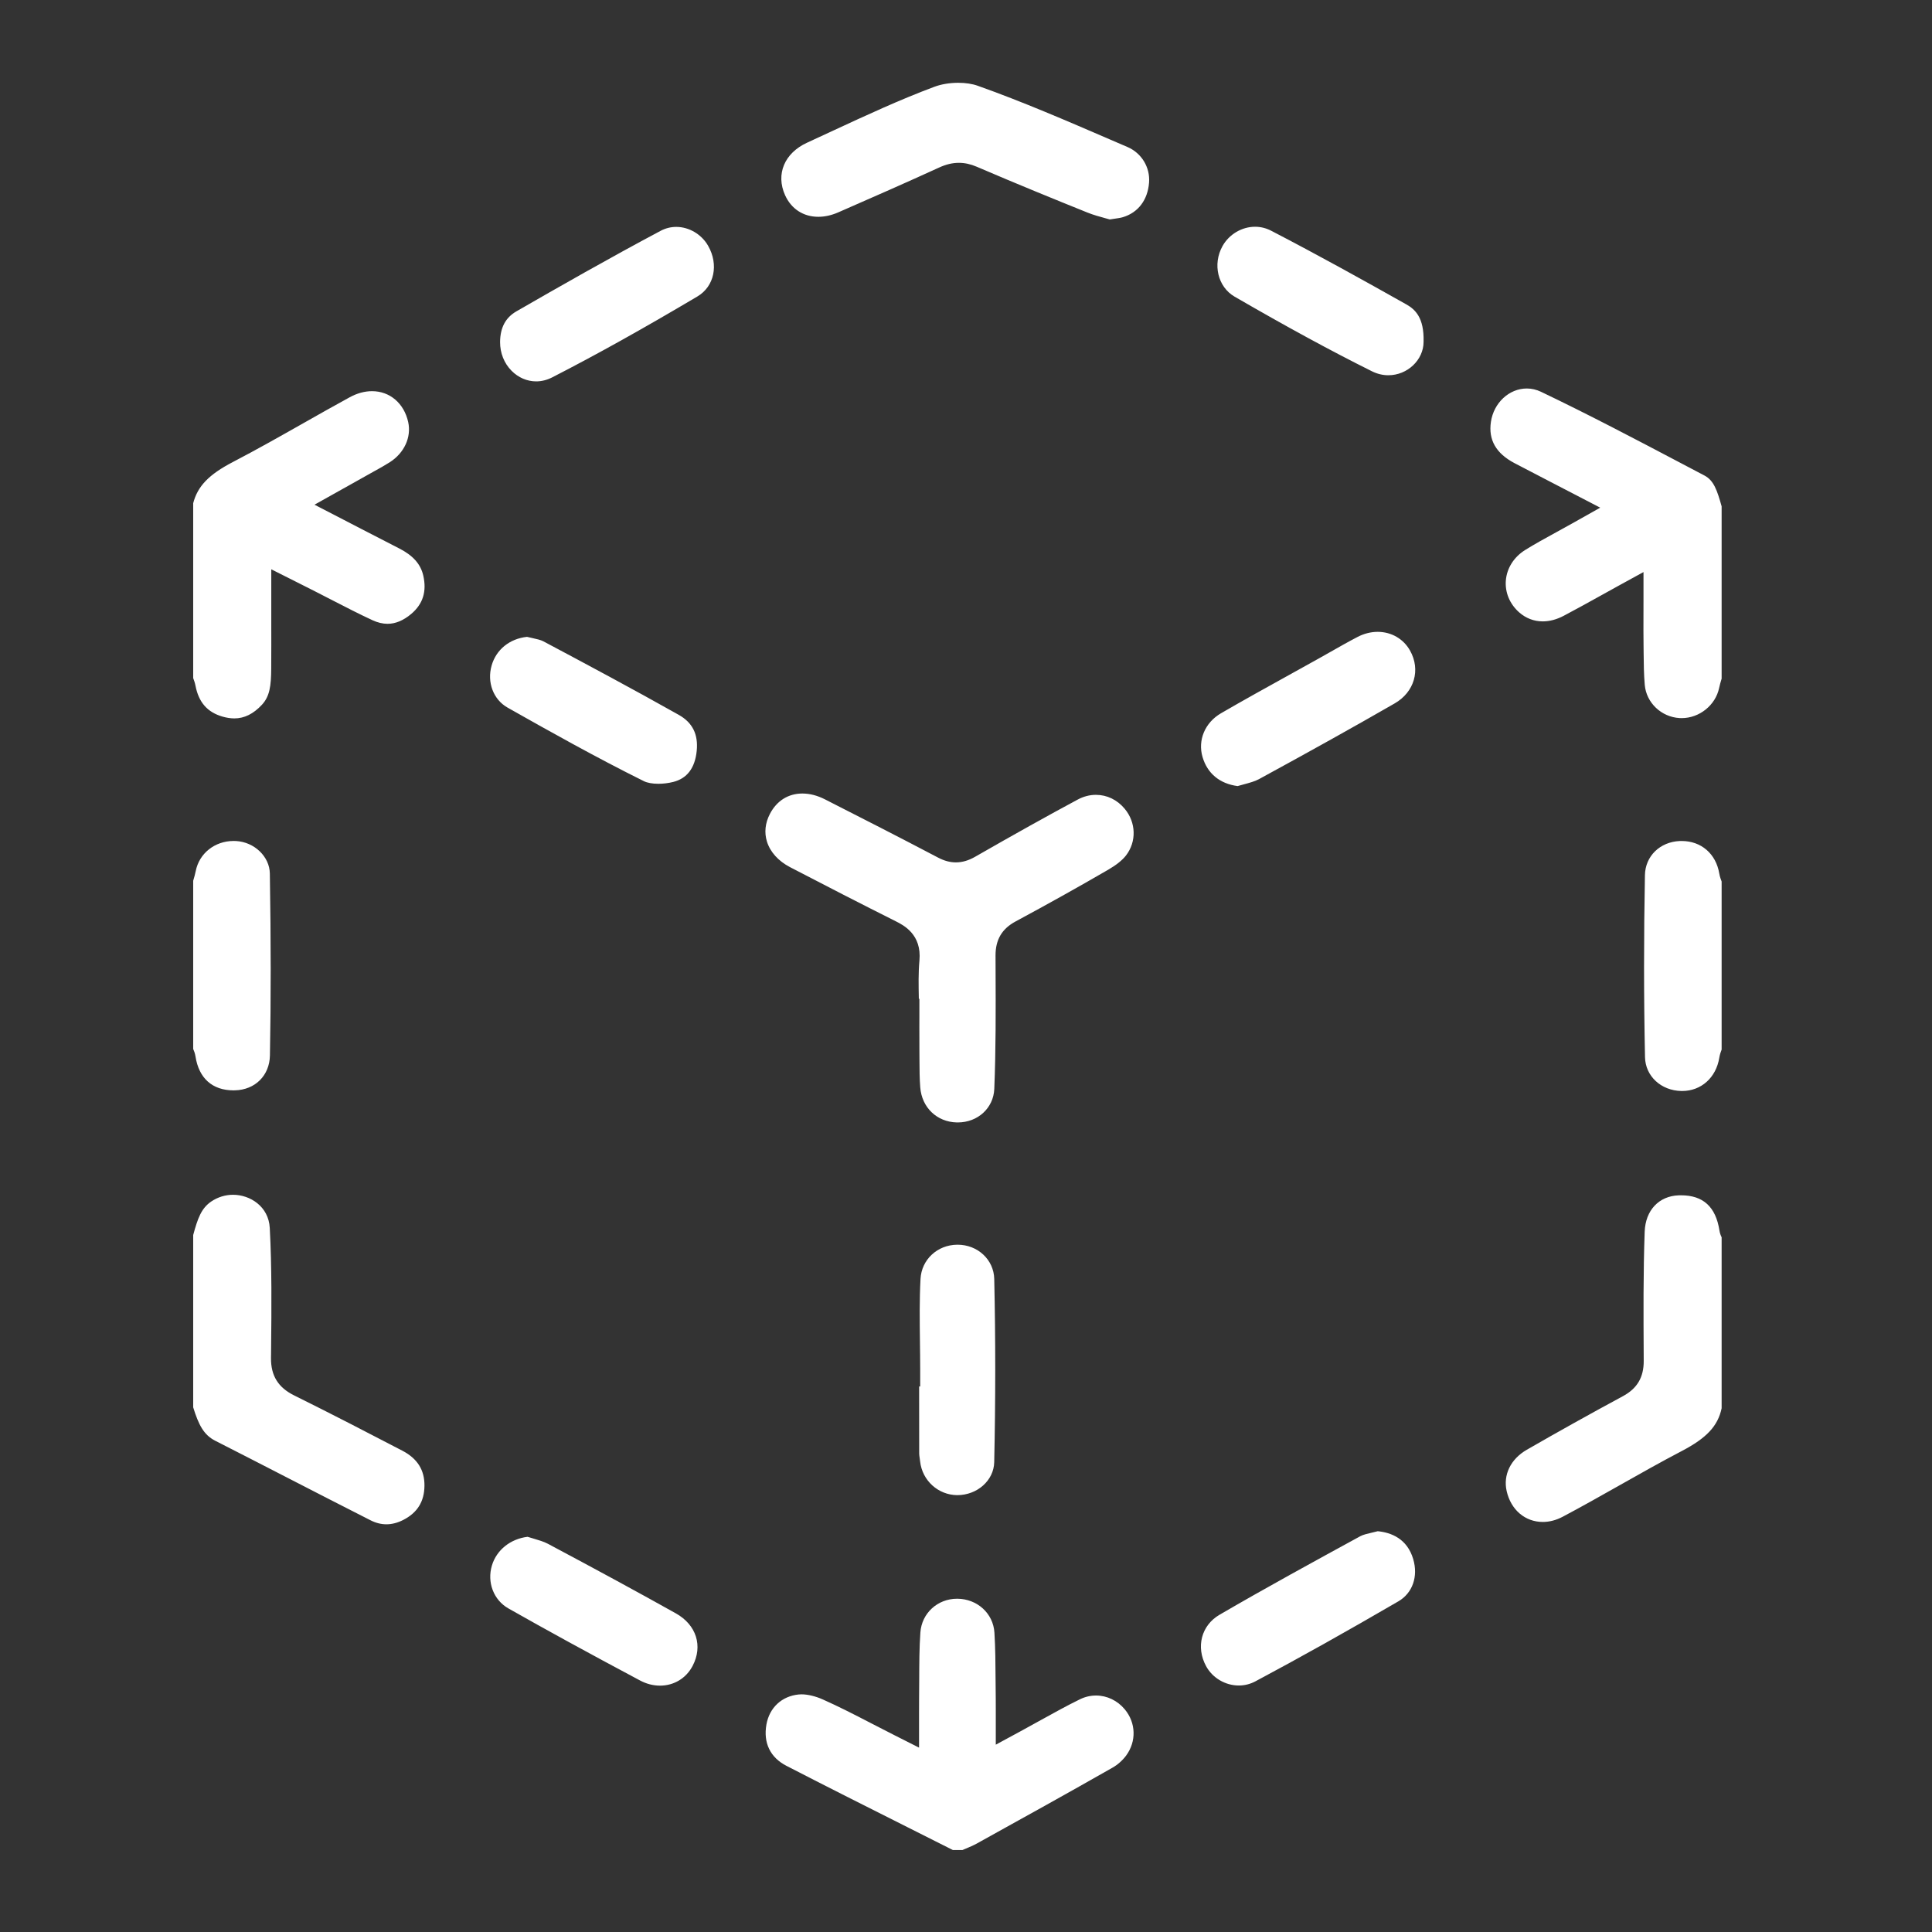 <?xml version="1.0" encoding="UTF-8" standalone="no"?><!DOCTYPE svg PUBLIC "-//W3C//DTD SVG 1.1//EN" "http://www.w3.org/Graphics/SVG/1.1/DTD/svg11.dtd"><svg width="100%" height="100%" viewBox="0 0 70 70" version="1.1" xmlns="http://www.w3.org/2000/svg" xmlns:xlink="http://www.w3.org/1999/xlink" xml:space="preserve" xmlns:serif="http://www.serif.com/" style="fill-rule:evenodd;clip-rule:evenodd;stroke-linejoin:round;stroke-miterlimit:1.414;"><rect x="0" y="0" width="70" height="70" fill="#333333" stroke="none"/><clipPath id="_clip1"><path d="M39.712,61.432c0.396,0 0.776,0.182 1.041,0.501c0.406,0.488 0.426,1.16 0.05,1.673c-0.127,0.172 -0.305,0.332 -0.49,0.437c-1.582,0.902 -3.203,1.8 -4.771,2.668l-0.156,0.087c-0.12,0.066 -0.259,0.125 -0.406,0.186c-0.037,0.016 -0.074,0.031 -0.11,0.047l-0.344,0c-0.548,-0.277 -1.097,-0.553 -1.645,-0.828c-1.443,-0.725 -2.934,-1.474 -4.391,-2.226c-0.583,-0.301 -0.839,-0.832 -0.721,-1.496c0.109,-0.61 0.556,-1.026 1.169,-1.087c0.032,-0.003 0.066,-0.005 0.101,-0.005c0.227,0 0.507,0.067 0.768,0.183c0.588,0.261 1.169,0.561 1.786,0.88c0.262,0.135 0.532,0.275 0.811,0.416l0.895,0.452l0,-1.007l0,-0.283c-0.001,-0.163 -0.001,-0.3 0.001,-0.437c0.003,-0.249 0.004,-0.498 0.005,-0.747c0.002,-0.561 0.003,-1.141 0.042,-1.699c0.049,-0.696 0.62,-1.222 1.33,-1.222l0.011,0c0.722,0.006 1.3,0.534 1.342,1.23c0.034,0.55 0.038,1.12 0.041,1.671c0.002,0.243 0.003,0.486 0.007,0.729c0.002,0.115 0.002,0.231 0.001,0.37l0,0.248l0,1.04l0.91,-0.493c0.247,-0.134 0.484,-0.266 0.715,-0.394c0.49,-0.271 0.954,-0.528 1.421,-0.756c0.187,-0.092 0.385,-0.138 0.587,-0.138Zm-25.253,-41.564c0.504,0.256 0.782,0.57 0.877,0.985c0.131,0.576 -0.011,1.03 -0.434,1.389c-0.283,0.239 -0.572,0.36 -0.86,0.36c-0.174,0 -0.356,-0.043 -0.543,-0.129c-0.482,-0.223 -0.97,-0.474 -1.441,-0.717c-0.216,-0.112 -0.432,-0.223 -0.649,-0.333l-0.416,-0.21l-0.27,-0.136l-0.894,-0.45l0,1.006l0,0.823c0.001,0.606 0.002,1.186 -0.002,1.765c-0.003,0.635 -0.057,1.013 -0.338,1.315c-0.309,0.331 -0.636,0.493 -0.998,0.493c-0.135,0 -0.279,-0.022 -0.429,-0.065c-0.551,-0.16 -0.863,-0.517 -0.98,-1.124c-0.021,-0.107 -0.054,-0.197 -0.082,-0.272l0,-6.336c0.161,-0.618 0.57,-1.04 1.437,-1.492c0.859,-0.447 1.712,-0.93 2.537,-1.397c0.556,-0.315 1.131,-0.641 1.7,-0.951c0.267,-0.145 0.538,-0.219 0.806,-0.219c0.645,0 1.159,0.439 1.31,1.118c0.121,0.55 -0.142,1.123 -0.671,1.459c-0.181,0.115 -0.372,0.221 -0.574,0.332c-0.082,0.046 -0.164,0.091 -0.245,0.137c-0.18,0.102 -0.361,0.203 -0.57,0.32l-0.326,0.182l-1.009,0.565l1.027,0.531l0.652,0.338c0.476,0.246 0.93,0.481 1.385,0.713Zm47.3,-2.637c0.336,0.177 0.458,0.54 0.619,1.115l0,6.245l-0.009,0.028c-0.027,0.092 -0.059,0.196 -0.082,0.309c-0.13,0.622 -0.713,1.091 -1.357,1.091c-0.024,0 -0.049,-0.001 -0.074,-0.002c-0.662,-0.037 -1.205,-0.553 -1.263,-1.2c-0.033,-0.377 -0.037,-0.758 -0.041,-1.161c-0.001,-0.097 -0.002,-0.194 -0.003,-0.291c-0.005,-0.334 -0.004,-0.662 -0.003,-1.042c0,-0.174 0.001,-0.356 0.001,-0.549l0,-1.047l-0.914,0.501c-0.227,0.125 -0.446,0.247 -0.659,0.365c-0.458,0.254 -0.89,0.494 -1.324,0.722c-0.253,0.132 -0.506,0.199 -0.754,0.199c-0.316,0 -0.611,-0.113 -0.855,-0.328c-0.342,-0.303 -0.517,-0.725 -0.481,-1.158c0.038,-0.447 0.294,-0.849 0.705,-1.104c0.35,-0.217 0.721,-0.421 1.114,-0.636c0.193,-0.106 0.391,-0.215 0.597,-0.33l1.003,-0.564l-1.021,-0.53l-0.681,-0.353c-0.482,-0.25 -0.942,-0.488 -1.401,-0.729c-0.674,-0.355 -0.954,-0.845 -0.857,-1.498c0.102,-0.689 0.661,-1.208 1.3,-1.208c0.175,0 0.348,0.04 0.514,0.119c1.733,0.828 3.467,1.741 5.145,2.625l0.781,0.411Zm-47.178,35.332c0.543,0.284 0.805,0.7 0.798,1.272c-0.006,0.572 -0.259,0.977 -0.773,1.238c-0.204,0.103 -0.407,0.155 -0.606,0.155c-0.191,0 -0.385,-0.048 -0.575,-0.145c-1.018,-0.516 -2.052,-1.048 -3.051,-1.562c-0.858,-0.441 -1.716,-0.883 -2.576,-1.32c-0.416,-0.212 -0.602,-0.577 -0.798,-1.21l0,-6.244c0.16,-0.588 0.288,-0.966 0.654,-1.214c0.236,-0.159 0.51,-0.244 0.79,-0.244c0.614,0 1.288,0.42 1.33,1.199c0.077,1.437 0.063,2.914 0.049,4.342l-0.004,0.378c-0.005,0.635 0.26,1.064 0.836,1.349c1.414,0.701 2.778,1.408 3.926,2.006Zm46.325,-9.255c0.804,0 1.26,0.418 1.393,1.277c0.015,0.098 0.047,0.18 0.079,0.244l0,6.195c-0.135,0.64 -0.542,1.077 -1.434,1.544c-0.766,0.401 -1.528,0.831 -2.264,1.247c-0.673,0.38 -1.368,0.773 -2.059,1.139c-0.237,0.125 -0.48,0.189 -0.722,0.189c-0.642,0 -1.156,-0.439 -1.31,-1.119c-0.133,-0.588 0.146,-1.16 0.729,-1.496c1.134,-0.653 2.307,-1.307 3.487,-1.944c0.515,-0.278 0.754,-0.684 0.75,-1.279l-0.001,-0.235c-0.008,-1.459 -0.017,-2.968 0.036,-4.444c0.029,-0.775 0.514,-1.292 1.236,-1.317c0.027,-0.001 0.053,-0.001 0.08,-0.001Zm0.024,-12.837c0.708,0 1.243,0.462 1.363,1.179c0.02,0.115 0.055,0.214 0.085,0.289l0,6.09c-0.03,0.077 -0.066,0.178 -0.085,0.297c-0.116,0.719 -0.656,1.203 -1.346,1.203l-0.025,0c-0.739,-0.013 -1.306,-0.539 -1.32,-1.225c-0.045,-2.144 -0.046,-4.363 -0.003,-6.596c0.013,-0.687 0.544,-1.207 1.264,-1.236c0.022,-0.001 0.045,-0.001 0.067,-0.001Zm-52.467,9.035c-0.767,0 -1.257,-0.437 -1.38,-1.229c-0.017,-0.11 -0.052,-0.201 -0.083,-0.271l0,-6.094c0.003,-0.011 0.006,-0.021 0.009,-0.032c0.028,-0.094 0.059,-0.201 0.082,-0.317c0.126,-0.643 0.69,-1.093 1.373,-1.093c0.029,0 0.059,0.001 0.088,0.002c0.665,0.037 1.215,0.564 1.225,1.177c0.04,2.431 0.041,4.588 0.003,6.594c-0.014,0.726 -0.536,1.245 -1.27,1.262c-0.016,0.001 -0.032,0.001 -0.047,0.001Zm31.245,-10.707c0.4,0 0.769,0.178 1.04,0.502c0.417,0.498 0.436,1.195 0.047,1.697c-0.132,0.17 -0.35,0.344 -0.648,0.517c-1.081,0.627 -2.208,1.256 -3.349,1.87c-0.498,0.268 -0.729,0.661 -0.728,1.236l0.002,0.56c0.006,1.403 0.011,2.854 -0.047,4.271c-0.028,0.693 -0.596,1.216 -1.322,1.216l-0.037,0c-0.723,-0.018 -1.267,-0.541 -1.324,-1.272c-0.025,-0.32 -0.026,-0.645 -0.028,-0.988c0,-0.104 -0.001,-0.208 -0.002,-0.311c-0.003,-0.297 -0.002,-0.593 -0.002,-0.889c0.001,-0.132 0.001,-0.265 0.001,-0.396l0,-0.622l-0.02,0c0,-0.003 0,-0.006 0,-0.009c-0.009,-0.48 -0.019,-0.933 0.022,-1.377c0.088,-0.95 -0.576,-1.283 -0.859,-1.425c-1.238,-0.621 -2.526,-1.281 -3.831,-1.961c-0.42,-0.219 -0.717,-0.547 -0.834,-0.923c-0.103,-0.327 -0.066,-0.675 0.106,-1.005c0.248,-0.477 0.666,-0.739 1.177,-0.739c0.267,0 0.541,0.071 0.817,0.211c1.316,0.669 2.718,1.384 4.104,2.113c0.22,0.115 0.429,0.171 0.641,0.171c0.23,0 0.46,-0.067 0.701,-0.206c1.438,-0.824 2.617,-1.482 3.711,-2.069c0.212,-0.114 0.435,-0.172 0.662,-0.172Zm1.146,-23.471c0.508,0.219 0.821,0.736 0.779,1.286c-0.048,0.629 -0.393,1.087 -0.946,1.254c-0.083,0.026 -0.193,0.041 -0.332,0.061c-0.046,0.007 -0.095,0.014 -0.146,0.022c-0.049,-0.014 -0.099,-0.028 -0.152,-0.042c-0.218,-0.06 -0.445,-0.122 -0.653,-0.206c-1.106,-0.445 -2.562,-1.037 -4.018,-1.663c-0.22,-0.094 -0.43,-0.14 -0.643,-0.14c-0.236,0 -0.466,0.055 -0.723,0.173c-1.175,0.538 -2.348,1.053 -3.65,1.622c-0.243,0.106 -0.486,0.16 -0.721,0.16c-0.541,0 -0.979,-0.285 -1.204,-0.782c-0.344,-0.763 -0.023,-1.528 0.799,-1.904c0.316,-0.145 0.631,-0.291 0.946,-0.438c1.193,-0.553 2.426,-1.125 3.663,-1.586c0.25,-0.094 0.557,-0.145 0.865,-0.145c0.265,0 0.511,0.037 0.711,0.109c1.605,0.57 3.209,1.263 4.761,1.933l0.664,0.286Zm-7.533,47.499c-0.009,-0.064 -0.017,-0.123 -0.017,-0.163c-0.003,-0.782 -0.003,-1.564 -0.002,-2.346l0,-0.085l0.038,0l0,-0.62c0,-0.338 -0.005,-0.677 -0.009,-1.015c-0.009,-0.745 -0.019,-1.515 0.021,-2.26c0.037,-0.699 0.607,-1.232 1.327,-1.24l0.017,0c0.729,0 1.312,0.545 1.327,1.24c0.049,2.167 0.048,4.402 -0.001,6.642c-0.015,0.657 -0.612,1.192 -1.34,1.192c-0.688,-0.004 -1.266,-0.528 -1.344,-1.217c-0.005,-0.043 -0.011,-0.086 -0.017,-0.128Zm-8.819,-44.606c0.463,0 0.916,0.268 1.153,0.682c0.393,0.685 0.226,1.475 -0.386,1.838c-1.998,1.185 -3.67,2.116 -5.262,2.932c-0.189,0.096 -0.384,0.145 -0.581,0.145c-0.329,0 -0.646,-0.136 -0.891,-0.384c-0.27,-0.272 -0.418,-0.645 -0.416,-1.045c0.005,-0.519 0.198,-0.881 0.589,-1.107c1.538,-0.886 3.362,-1.927 5.23,-2.92c0.176,-0.093 0.365,-0.141 0.564,-0.141Zm25.416,47.258c0.484,0.047 1.065,0.267 1.285,1.009c0.187,0.632 -0.024,1.233 -0.538,1.532c-1.885,1.097 -3.578,2.045 -5.177,2.897c-0.189,0.101 -0.392,0.152 -0.604,0.152c-0.489,0 -0.954,-0.275 -1.185,-0.701c-0.377,-0.695 -0.172,-1.479 0.488,-1.863c1.701,-0.99 3.428,-1.933 5.097,-2.844c0.104,-0.057 0.263,-0.094 0.432,-0.133c0.066,-0.016 0.133,-0.031 0.202,-0.049Zm-0.002,-32.586c0.496,0 0.935,0.254 1.173,0.68c0.391,0.698 0.156,1.504 -0.559,1.914c-1.442,0.83 -3.005,1.702 -4.919,2.745c-0.145,0.079 -0.34,0.131 -0.546,0.187c-0.073,0.02 -0.148,0.04 -0.224,0.062c-0.647,-0.085 -1.096,-0.456 -1.271,-1.054c-0.179,-0.612 0.09,-1.248 0.669,-1.584c0.815,-0.473 1.656,-0.938 2.47,-1.389c0.353,-0.195 0.707,-0.391 1.059,-0.588c0.149,-0.083 0.297,-0.167 0.445,-0.251c0.319,-0.181 0.649,-0.369 0.975,-0.538c0.232,-0.121 0.483,-0.184 0.728,-0.184Zm-31.529,2.743c-0.513,-0.291 -0.749,-0.918 -0.574,-1.525c0.166,-0.578 0.653,-0.969 1.281,-1.037c0.064,0.016 0.127,0.029 0.189,0.043c0.157,0.035 0.307,0.068 0.402,0.118c1.573,0.837 3.248,1.731 4.91,2.667c0.497,0.28 0.709,0.707 0.648,1.306c-0.063,0.62 -0.35,0.999 -0.854,1.124c-0.17,0.043 -0.361,0.066 -0.537,0.066c-0.213,0 -0.398,-0.034 -0.521,-0.094c-1.732,-0.86 -3.46,-1.828 -4.944,-2.668Zm6.1,32.819c0.744,0.416 0.988,1.182 0.607,1.905c-0.234,0.447 -0.676,0.714 -1.18,0.714c-0.249,0 -0.496,-0.064 -0.732,-0.191c-1.933,-1.03 -3.401,-1.835 -4.762,-2.607c-0.536,-0.305 -0.781,-0.946 -0.596,-1.559c0.17,-0.561 0.67,-0.959 1.29,-1.036c0.069,0.022 0.137,0.042 0.204,0.061c0.199,0.059 0.386,0.114 0.533,0.192c1.835,0.977 3.308,1.778 4.636,2.521Zm26.467,-47.426c0.32,0.18 0.645,0.48 0.625,1.34l0,0.007l0,0.007c0,0.658 -0.585,1.213 -1.277,1.213c-0.201,0 -0.401,-0.048 -0.593,-0.143c-1.478,-0.736 -3.06,-1.595 -4.976,-2.704c-0.609,-0.352 -0.806,-1.174 -0.439,-1.833c0.237,-0.425 0.699,-0.7 1.178,-0.7c0.204,0 0.4,0.048 0.583,0.143c1.708,0.885 3.364,1.806 4.899,2.67Z"/></clipPath><g clip-path="url(#_clip1)"><rect x="2.674" y="-1.326" width="64.031" height="72.683" style="fill:#fff;"/></g></svg>